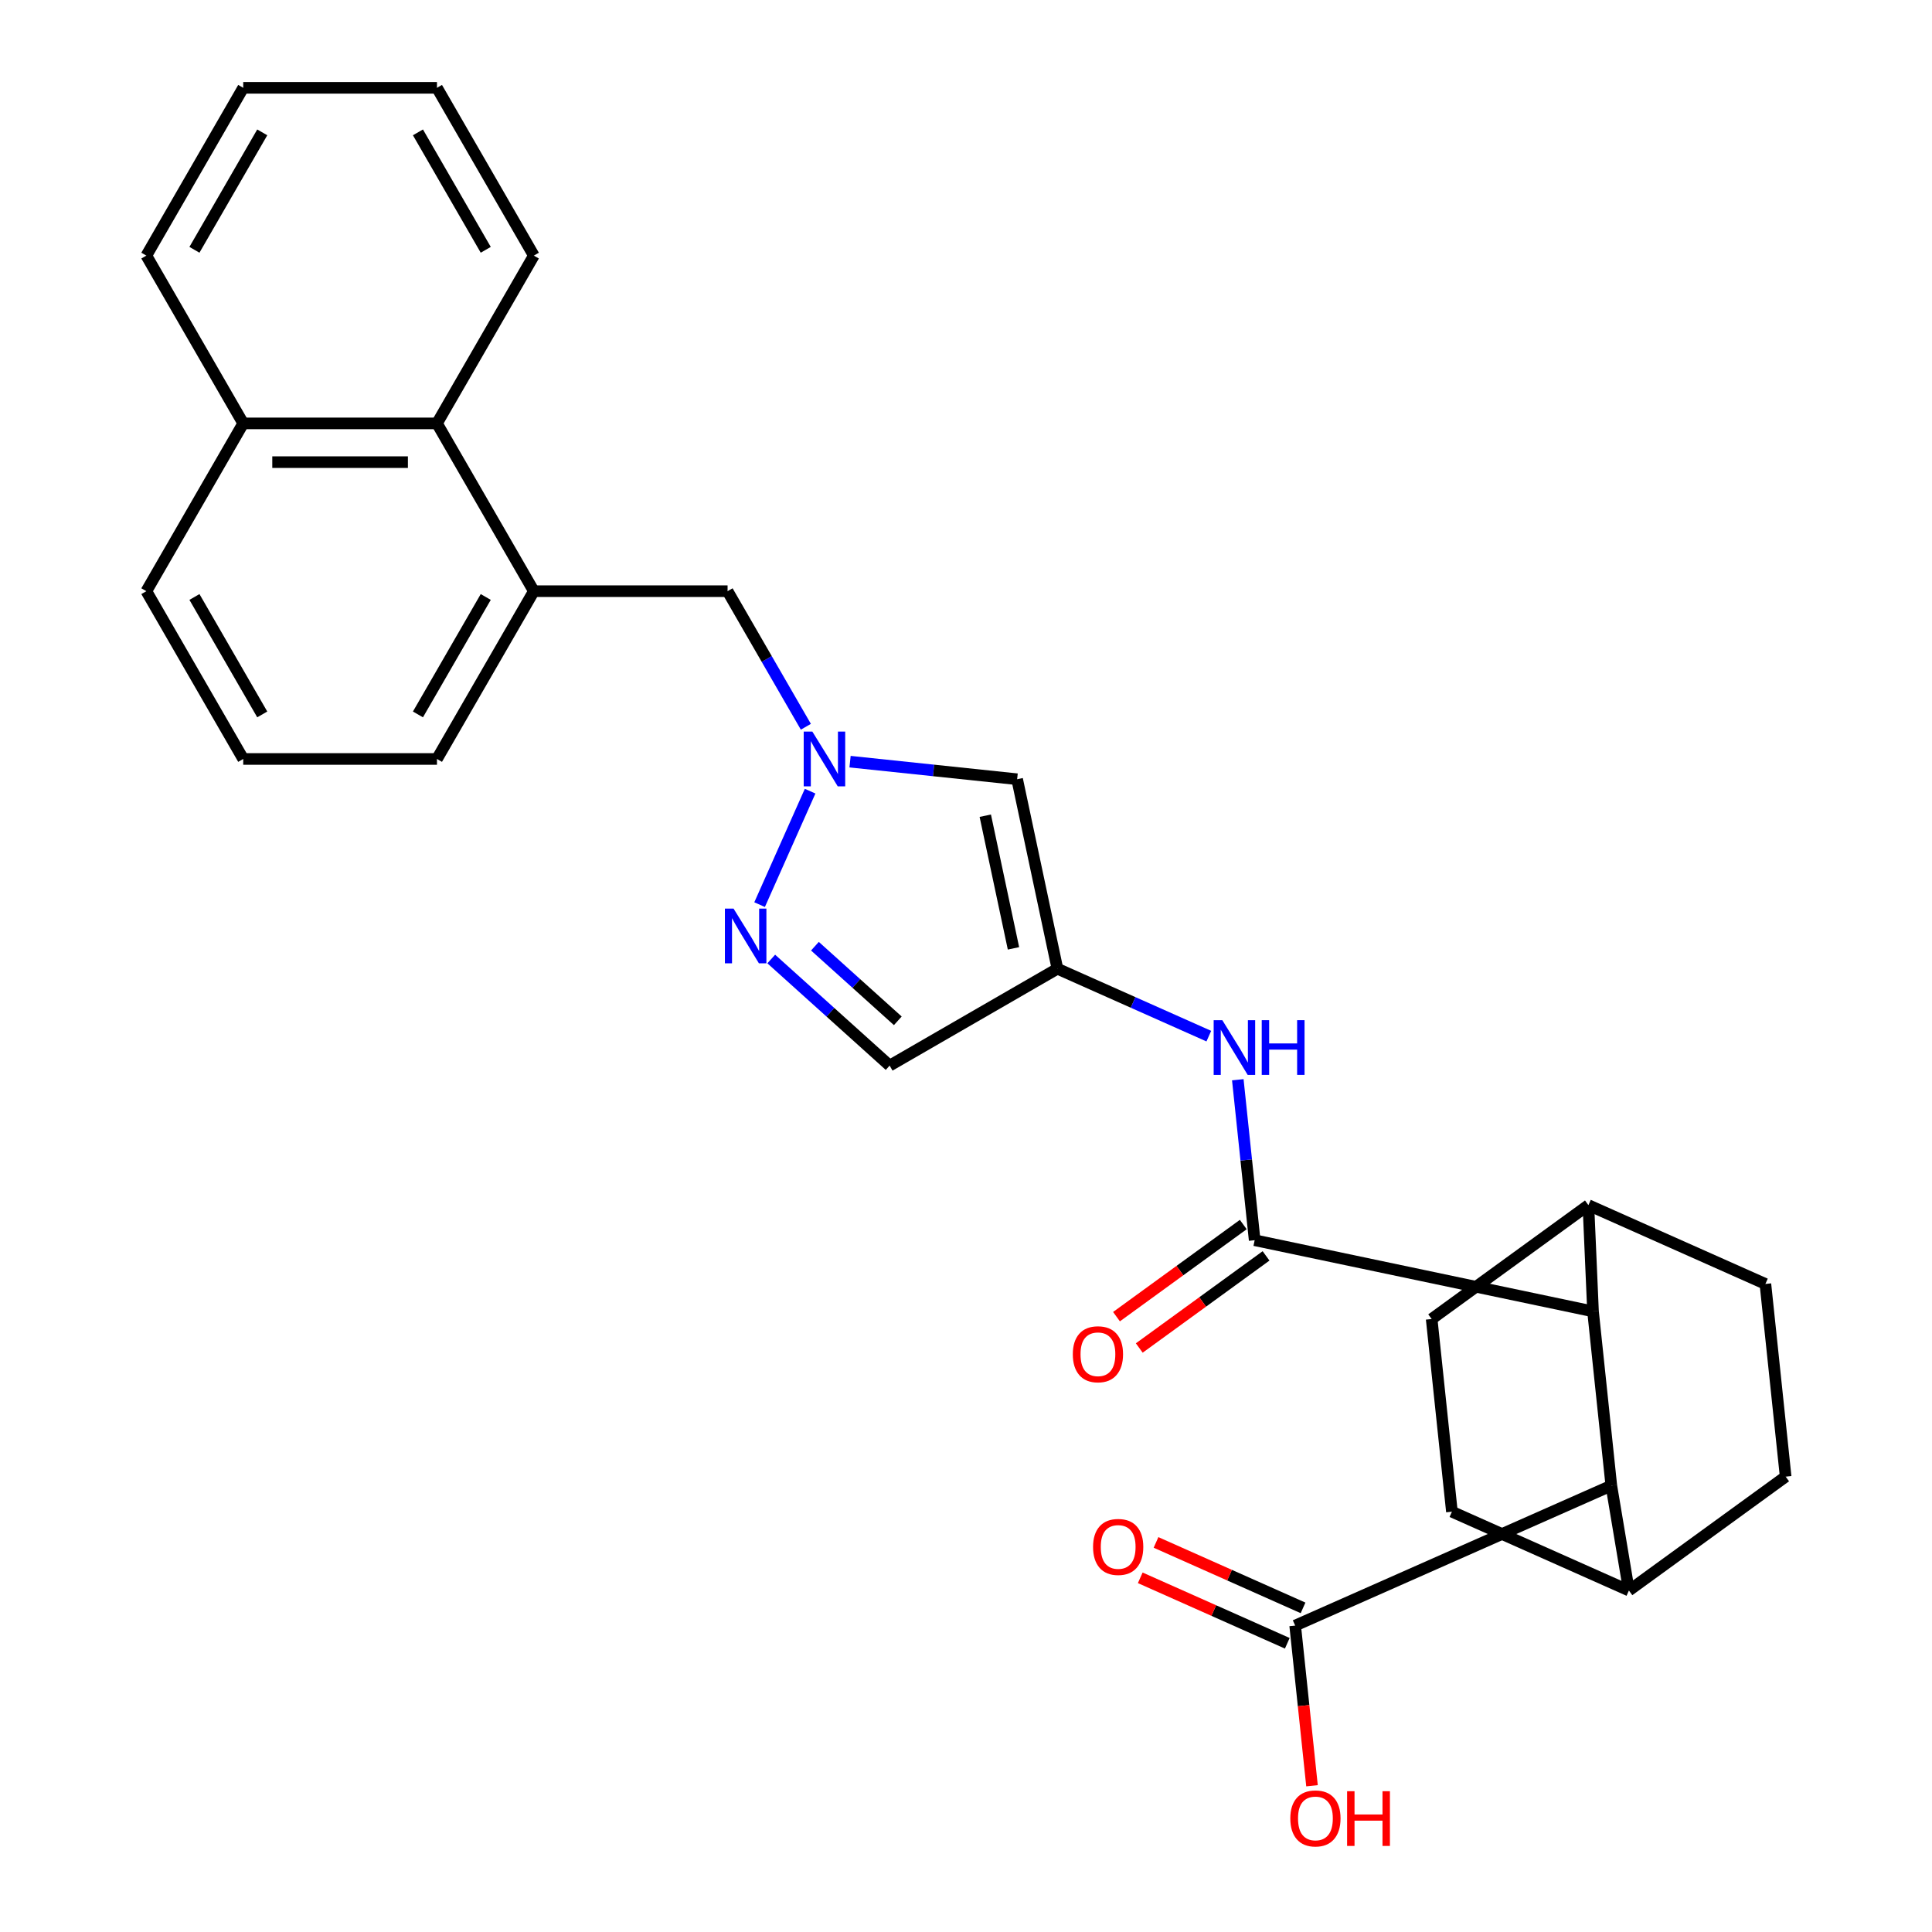 <?xml version='1.0' encoding='iso-8859-1'?>
<svg version='1.1' baseProfile='full'
              xmlns='http://www.w3.org/2000/svg'
                      xmlns:rdkit='http://www.rdkit.org/xml'
                      xmlns:xlink='http://www.w3.org/1999/xlink'
                  xml:space='preserve'
width='1000px' height='1000px' viewBox='0 0 1000 1000'>
<!-- END OF HEADER -->
<rect style='opacity:1.0;fill:#FFFFFF;stroke:none' width='1000' height='1000' x='0' y='0'> </rect>
<path class='bond-3' d='M 649.413,641.933 L 824.543,678.773' style='fill:none;fill-rule:evenodd;stroke:#000000;stroke-width:6px;stroke-linecap:butt;stroke-linejoin:miter;stroke-opacity:1' />
<path class='bond-5' d='M 649.413,641.933 L 645.048,600.401' style='fill:none;fill-rule:evenodd;stroke:#000000;stroke-width:6px;stroke-linecap:butt;stroke-linejoin:miter;stroke-opacity:1' />
<path class='bond-5' d='M 645.048,600.401 L 640.683,558.868' style='fill:none;fill-rule:evenodd;stroke:#0000FF;stroke-width:6px;stroke-linecap:butt;stroke-linejoin:miter;stroke-opacity:1' />
<path class='bond-12' d='M 643.519,633.82 L 610.708,657.659' style='fill:none;fill-rule:evenodd;stroke:#000000;stroke-width:6px;stroke-linecap:butt;stroke-linejoin:miter;stroke-opacity:1' />
<path class='bond-12' d='M 610.708,657.659 L 577.896,681.498' style='fill:none;fill-rule:evenodd;stroke:#FF0000;stroke-width:6px;stroke-linecap:butt;stroke-linejoin:miter;stroke-opacity:1' />
<path class='bond-12' d='M 655.308,650.046 L 622.496,673.885' style='fill:none;fill-rule:evenodd;stroke:#000000;stroke-width:6px;stroke-linecap:butt;stroke-linejoin:miter;stroke-opacity:1' />
<path class='bond-12' d='M 622.496,673.885 L 589.685,697.724' style='fill:none;fill-rule:evenodd;stroke:#FF0000;stroke-width:6px;stroke-linecap:butt;stroke-linejoin:miter;stroke-opacity:1' />
<path class='bond-0' d='M 439.984,394.233 L 483.227,398.778' style='fill:none;fill-rule:evenodd;stroke:#0000FF;stroke-width:6px;stroke-linecap:butt;stroke-linejoin:miter;stroke-opacity:1' />
<path class='bond-0' d='M 483.227,398.778 L 526.469,403.323' style='fill:none;fill-rule:evenodd;stroke:#000000;stroke-width:6px;stroke-linecap:butt;stroke-linejoin:miter;stroke-opacity:1' />
<path class='bond-10' d='M 417.114,376.173 L 396.855,341.084' style='fill:none;fill-rule:evenodd;stroke:#0000FF;stroke-width:6px;stroke-linecap:butt;stroke-linejoin:miter;stroke-opacity:1' />
<path class='bond-10' d='M 396.855,341.084 L 376.596,305.994' style='fill:none;fill-rule:evenodd;stroke:#000000;stroke-width:6px;stroke-linecap:butt;stroke-linejoin:miter;stroke-opacity:1' />
<path class='bond-29' d='M 419.316,409.507 L 393.166,468.241' style='fill:none;fill-rule:evenodd;stroke:#0000FF;stroke-width:6px;stroke-linecap:butt;stroke-linejoin:miter;stroke-opacity:1' />
<path class='bond-1' d='M 547.319,501.413 L 586.501,518.858' style='fill:none;fill-rule:evenodd;stroke:#000000;stroke-width:6px;stroke-linecap:butt;stroke-linejoin:miter;stroke-opacity:1' />
<path class='bond-1' d='M 586.501,518.858 L 625.684,536.303' style='fill:none;fill-rule:evenodd;stroke:#0000FF;stroke-width:6px;stroke-linecap:butt;stroke-linejoin:miter;stroke-opacity:1' />
<path class='bond-4' d='M 547.319,501.413 L 526.469,403.323' style='fill:none;fill-rule:evenodd;stroke:#000000;stroke-width:6px;stroke-linecap:butt;stroke-linejoin:miter;stroke-opacity:1' />
<path class='bond-4' d='M 524.574,490.869 L 509.979,422.206' style='fill:none;fill-rule:evenodd;stroke:#000000;stroke-width:6px;stroke-linecap:butt;stroke-linejoin:miter;stroke-opacity:1' />
<path class='bond-7' d='M 547.319,501.413 L 460.473,551.554' style='fill:none;fill-rule:evenodd;stroke:#000000;stroke-width:6px;stroke-linecap:butt;stroke-linejoin:miter;stroke-opacity:1' />
<path class='bond-2' d='M 399.196,496.38 L 429.834,523.967' style='fill:none;fill-rule:evenodd;stroke:#0000FF;stroke-width:6px;stroke-linecap:butt;stroke-linejoin:miter;stroke-opacity:1' />
<path class='bond-2' d='M 429.834,523.967 L 460.473,551.554' style='fill:none;fill-rule:evenodd;stroke:#000000;stroke-width:6px;stroke-linecap:butt;stroke-linejoin:miter;stroke-opacity:1' />
<path class='bond-2' d='M 421.808,489.751 L 443.255,509.062' style='fill:none;fill-rule:evenodd;stroke:#0000FF;stroke-width:6px;stroke-linecap:butt;stroke-linejoin:miter;stroke-opacity:1' />
<path class='bond-2' d='M 443.255,509.062 L 464.701,528.373' style='fill:none;fill-rule:evenodd;stroke:#000000;stroke-width:6px;stroke-linecap:butt;stroke-linejoin:miter;stroke-opacity:1' />
<path class='bond-6' d='M 824.543,678.773 L 834.021,768.951' style='fill:none;fill-rule:evenodd;stroke:#000000;stroke-width:6px;stroke-linecap:butt;stroke-linejoin:miter;stroke-opacity:1' />
<path class='bond-13' d='M 824.543,678.773 L 822.155,623.777' style='fill:none;fill-rule:evenodd;stroke:#000000;stroke-width:6px;stroke-linecap:butt;stroke-linejoin:miter;stroke-opacity:1' />
<path class='bond-8' d='M 834.021,768.951 L 670.378,841.398' style='fill:none;fill-rule:evenodd;stroke:#000000;stroke-width:6px;stroke-linecap:butt;stroke-linejoin:miter;stroke-opacity:1' />
<path class='bond-14' d='M 834.021,768.951 L 843.119,823.242' style='fill:none;fill-rule:evenodd;stroke:#000000;stroke-width:6px;stroke-linecap:butt;stroke-linejoin:miter;stroke-opacity:1' />
<path class='bond-15' d='M 674.457,832.237 L 636.404,815.295' style='fill:none;fill-rule:evenodd;stroke:#000000;stroke-width:6px;stroke-linecap:butt;stroke-linejoin:miter;stroke-opacity:1' />
<path class='bond-15' d='M 636.404,815.295 L 598.352,798.353' style='fill:none;fill-rule:evenodd;stroke:#FF0000;stroke-width:6px;stroke-linecap:butt;stroke-linejoin:miter;stroke-opacity:1' />
<path class='bond-15' d='M 666.299,850.559 L 628.247,833.617' style='fill:none;fill-rule:evenodd;stroke:#000000;stroke-width:6px;stroke-linecap:butt;stroke-linejoin:miter;stroke-opacity:1' />
<path class='bond-15' d='M 628.247,833.617 L 590.194,816.675' style='fill:none;fill-rule:evenodd;stroke:#FF0000;stroke-width:6px;stroke-linecap:butt;stroke-linejoin:miter;stroke-opacity:1' />
<path class='bond-21' d='M 670.378,841.398 L 674.735,882.85' style='fill:none;fill-rule:evenodd;stroke:#000000;stroke-width:6px;stroke-linecap:butt;stroke-linejoin:miter;stroke-opacity:1' />
<path class='bond-21' d='M 674.735,882.85 L 679.091,924.303' style='fill:none;fill-rule:evenodd;stroke:#FF0000;stroke-width:6px;stroke-linecap:butt;stroke-linejoin:miter;stroke-opacity:1' />
<path class='bond-9' d='M 276.315,305.994 L 376.596,305.994' style='fill:none;fill-rule:evenodd;stroke:#000000;stroke-width:6px;stroke-linecap:butt;stroke-linejoin:miter;stroke-opacity:1' />
<path class='bond-11' d='M 276.315,305.994 L 226.174,219.147' style='fill:none;fill-rule:evenodd;stroke:#000000;stroke-width:6px;stroke-linecap:butt;stroke-linejoin:miter;stroke-opacity:1' />
<path class='bond-22' d='M 276.315,305.994 L 226.174,392.84' style='fill:none;fill-rule:evenodd;stroke:#000000;stroke-width:6px;stroke-linecap:butt;stroke-linejoin:miter;stroke-opacity:1' />
<path class='bond-22' d='M 251.424,308.993 L 216.326,369.785' style='fill:none;fill-rule:evenodd;stroke:#000000;stroke-width:6px;stroke-linecap:butt;stroke-linejoin:miter;stroke-opacity:1' />
<path class='bond-20' d='M 226.174,219.147 L 125.892,219.147' style='fill:none;fill-rule:evenodd;stroke:#000000;stroke-width:6px;stroke-linecap:butt;stroke-linejoin:miter;stroke-opacity:1' />
<path class='bond-20' d='M 211.132,239.204 L 140.934,239.204' style='fill:none;fill-rule:evenodd;stroke:#000000;stroke-width:6px;stroke-linecap:butt;stroke-linejoin:miter;stroke-opacity:1' />
<path class='bond-24' d='M 226.174,219.147 L 276.315,132.301' style='fill:none;fill-rule:evenodd;stroke:#000000;stroke-width:6px;stroke-linecap:butt;stroke-linejoin:miter;stroke-opacity:1' />
<path class='bond-16' d='M 822.155,623.777 L 741.025,682.722' style='fill:none;fill-rule:evenodd;stroke:#000000;stroke-width:6px;stroke-linecap:butt;stroke-linejoin:miter;stroke-opacity:1' />
<path class='bond-18' d='M 822.155,623.777 L 913.766,664.566' style='fill:none;fill-rule:evenodd;stroke:#000000;stroke-width:6px;stroke-linecap:butt;stroke-linejoin:miter;stroke-opacity:1' />
<path class='bond-30' d='M 843.119,823.242 L 924.249,764.298' style='fill:none;fill-rule:evenodd;stroke:#000000;stroke-width:6px;stroke-linecap:butt;stroke-linejoin:miter;stroke-opacity:1' />
<path class='bond-31' d='M 843.119,823.242 L 751.507,782.454' style='fill:none;fill-rule:evenodd;stroke:#000000;stroke-width:6px;stroke-linecap:butt;stroke-linejoin:miter;stroke-opacity:1' />
<path class='bond-19' d='M 741.025,682.722 L 751.507,782.454' style='fill:none;fill-rule:evenodd;stroke:#000000;stroke-width:6px;stroke-linecap:butt;stroke-linejoin:miter;stroke-opacity:1' />
<path class='bond-17' d='M 924.249,764.298 L 913.766,664.566' style='fill:none;fill-rule:evenodd;stroke:#000000;stroke-width:6px;stroke-linecap:butt;stroke-linejoin:miter;stroke-opacity:1' />
<path class='bond-26' d='M 125.892,219.147 L 75.751,132.301' style='fill:none;fill-rule:evenodd;stroke:#000000;stroke-width:6px;stroke-linecap:butt;stroke-linejoin:miter;stroke-opacity:1' />
<path class='bond-32' d='M 125.892,219.147 L 75.751,305.994' style='fill:none;fill-rule:evenodd;stroke:#000000;stroke-width:6px;stroke-linecap:butt;stroke-linejoin:miter;stroke-opacity:1' />
<path class='bond-23' d='M 226.174,392.84 L 125.892,392.84' style='fill:none;fill-rule:evenodd;stroke:#000000;stroke-width:6px;stroke-linecap:butt;stroke-linejoin:miter;stroke-opacity:1' />
<path class='bond-25' d='M 125.892,392.84 L 75.751,305.994' style='fill:none;fill-rule:evenodd;stroke:#000000;stroke-width:6px;stroke-linecap:butt;stroke-linejoin:miter;stroke-opacity:1' />
<path class='bond-25' d='M 135.74,369.785 L 100.642,308.993' style='fill:none;fill-rule:evenodd;stroke:#000000;stroke-width:6px;stroke-linecap:butt;stroke-linejoin:miter;stroke-opacity:1' />
<path class='bond-27' d='M 276.315,132.301 L 226.174,45.455' style='fill:none;fill-rule:evenodd;stroke:#000000;stroke-width:6px;stroke-linecap:butt;stroke-linejoin:miter;stroke-opacity:1' />
<path class='bond-27' d='M 251.424,129.302 L 216.326,68.51' style='fill:none;fill-rule:evenodd;stroke:#000000;stroke-width:6px;stroke-linecap:butt;stroke-linejoin:miter;stroke-opacity:1' />
<path class='bond-33' d='M 75.751,132.301 L 125.892,45.455' style='fill:none;fill-rule:evenodd;stroke:#000000;stroke-width:6px;stroke-linecap:butt;stroke-linejoin:miter;stroke-opacity:1' />
<path class='bond-33' d='M 100.642,129.302 L 135.74,68.51' style='fill:none;fill-rule:evenodd;stroke:#000000;stroke-width:6px;stroke-linecap:butt;stroke-linejoin:miter;stroke-opacity:1' />
<path class='bond-28' d='M 226.174,45.455 L 125.892,45.455' style='fill:none;fill-rule:evenodd;stroke:#000000;stroke-width:6px;stroke-linecap:butt;stroke-linejoin:miter;stroke-opacity:1' />
<path  class='atom-1' d='M 420.477 378.68
L 429.757 393.68
Q 430.677 395.16, 432.157 397.84
Q 433.637 400.52, 433.717 400.68
L 433.717 378.68
L 437.477 378.68
L 437.477 407
L 433.597 407
L 423.637 390.6
Q 422.477 388.68, 421.237 386.48
Q 420.037 384.28, 419.677 383.6
L 419.677 407
L 415.997 407
L 415.997 378.68
L 420.477 378.68
' fill='#0000FF'/>
<path  class='atom-3' d='M 379.689 470.292
L 388.969 485.292
Q 389.889 486.772, 391.369 489.452
Q 392.849 492.132, 392.929 492.292
L 392.929 470.292
L 396.689 470.292
L 396.689 498.612
L 392.809 498.612
L 382.849 482.212
Q 381.689 480.292, 380.449 478.092
Q 379.249 475.892, 378.889 475.212
L 378.889 498.612
L 375.209 498.612
L 375.209 470.292
L 379.689 470.292
' fill='#0000FF'/>
<path  class='atom-6' d='M 632.671 528.041
L 641.951 543.041
Q 642.871 544.521, 644.351 547.201
Q 645.831 549.881, 645.911 550.041
L 645.911 528.041
L 649.671 528.041
L 649.671 556.361
L 645.791 556.361
L 635.831 539.961
Q 634.671 538.041, 633.431 535.841
Q 632.231 533.641, 631.871 532.961
L 631.871 556.361
L 628.191 556.361
L 628.191 528.041
L 632.671 528.041
' fill='#0000FF'/>
<path  class='atom-6' d='M 653.071 528.041
L 656.911 528.041
L 656.911 540.081
L 671.391 540.081
L 671.391 528.041
L 675.231 528.041
L 675.231 556.361
L 671.391 556.361
L 671.391 543.281
L 656.911 543.281
L 656.911 556.361
L 653.071 556.361
L 653.071 528.041
' fill='#0000FF'/>
<path  class='atom-13' d='M 555.284 700.957
Q 555.284 694.157, 558.644 690.357
Q 562.004 686.557, 568.284 686.557
Q 574.564 686.557, 577.924 690.357
Q 581.284 694.157, 581.284 700.957
Q 581.284 707.837, 577.884 711.757
Q 574.484 715.637, 568.284 715.637
Q 562.044 715.637, 558.644 711.757
Q 555.284 707.877, 555.284 700.957
M 568.284 712.437
Q 572.604 712.437, 574.924 709.557
Q 577.284 706.637, 577.284 700.957
Q 577.284 695.397, 574.924 692.597
Q 572.604 689.757, 568.284 689.757
Q 563.964 689.757, 561.604 692.557
Q 559.284 695.357, 559.284 700.957
Q 559.284 706.677, 561.604 709.557
Q 563.964 712.437, 568.284 712.437
' fill='#FF0000'/>
<path  class='atom-16' d='M 565.766 800.69
Q 565.766 793.89, 569.126 790.09
Q 572.486 786.29, 578.766 786.29
Q 585.046 786.29, 588.406 790.09
Q 591.766 793.89, 591.766 800.69
Q 591.766 807.57, 588.366 811.49
Q 584.966 815.37, 578.766 815.37
Q 572.526 815.37, 569.126 811.49
Q 565.766 807.61, 565.766 800.69
M 578.766 812.17
Q 583.086 812.17, 585.406 809.29
Q 587.766 806.37, 587.766 800.69
Q 587.766 795.13, 585.406 792.33
Q 583.086 789.49, 578.766 789.49
Q 574.446 789.49, 572.086 792.29
Q 569.766 795.09, 569.766 800.69
Q 569.766 806.41, 572.086 809.29
Q 574.446 812.17, 578.766 812.17
' fill='#FF0000'/>
<path  class='atom-22' d='M 667.86 941.21
Q 667.86 934.41, 671.22 930.61
Q 674.58 926.81, 680.86 926.81
Q 687.14 926.81, 690.5 930.61
Q 693.86 934.41, 693.86 941.21
Q 693.86 948.09, 690.46 952.01
Q 687.06 955.89, 680.86 955.89
Q 674.62 955.89, 671.22 952.01
Q 667.86 948.13, 667.86 941.21
M 680.86 952.69
Q 685.18 952.69, 687.5 949.81
Q 689.86 946.89, 689.86 941.21
Q 689.86 935.65, 687.5 932.85
Q 685.18 930.01, 680.86 930.01
Q 676.54 930.01, 674.18 932.81
Q 671.86 935.61, 671.86 941.21
Q 671.86 946.93, 674.18 949.81
Q 676.54 952.69, 680.86 952.69
' fill='#FF0000'/>
<path  class='atom-22' d='M 697.26 927.13
L 701.1 927.13
L 701.1 939.17
L 715.58 939.17
L 715.58 927.13
L 719.42 927.13
L 719.42 955.45
L 715.58 955.45
L 715.58 942.37
L 701.1 942.37
L 701.1 955.45
L 697.26 955.45
L 697.26 927.13
' fill='#FF0000'/>
</svg>
